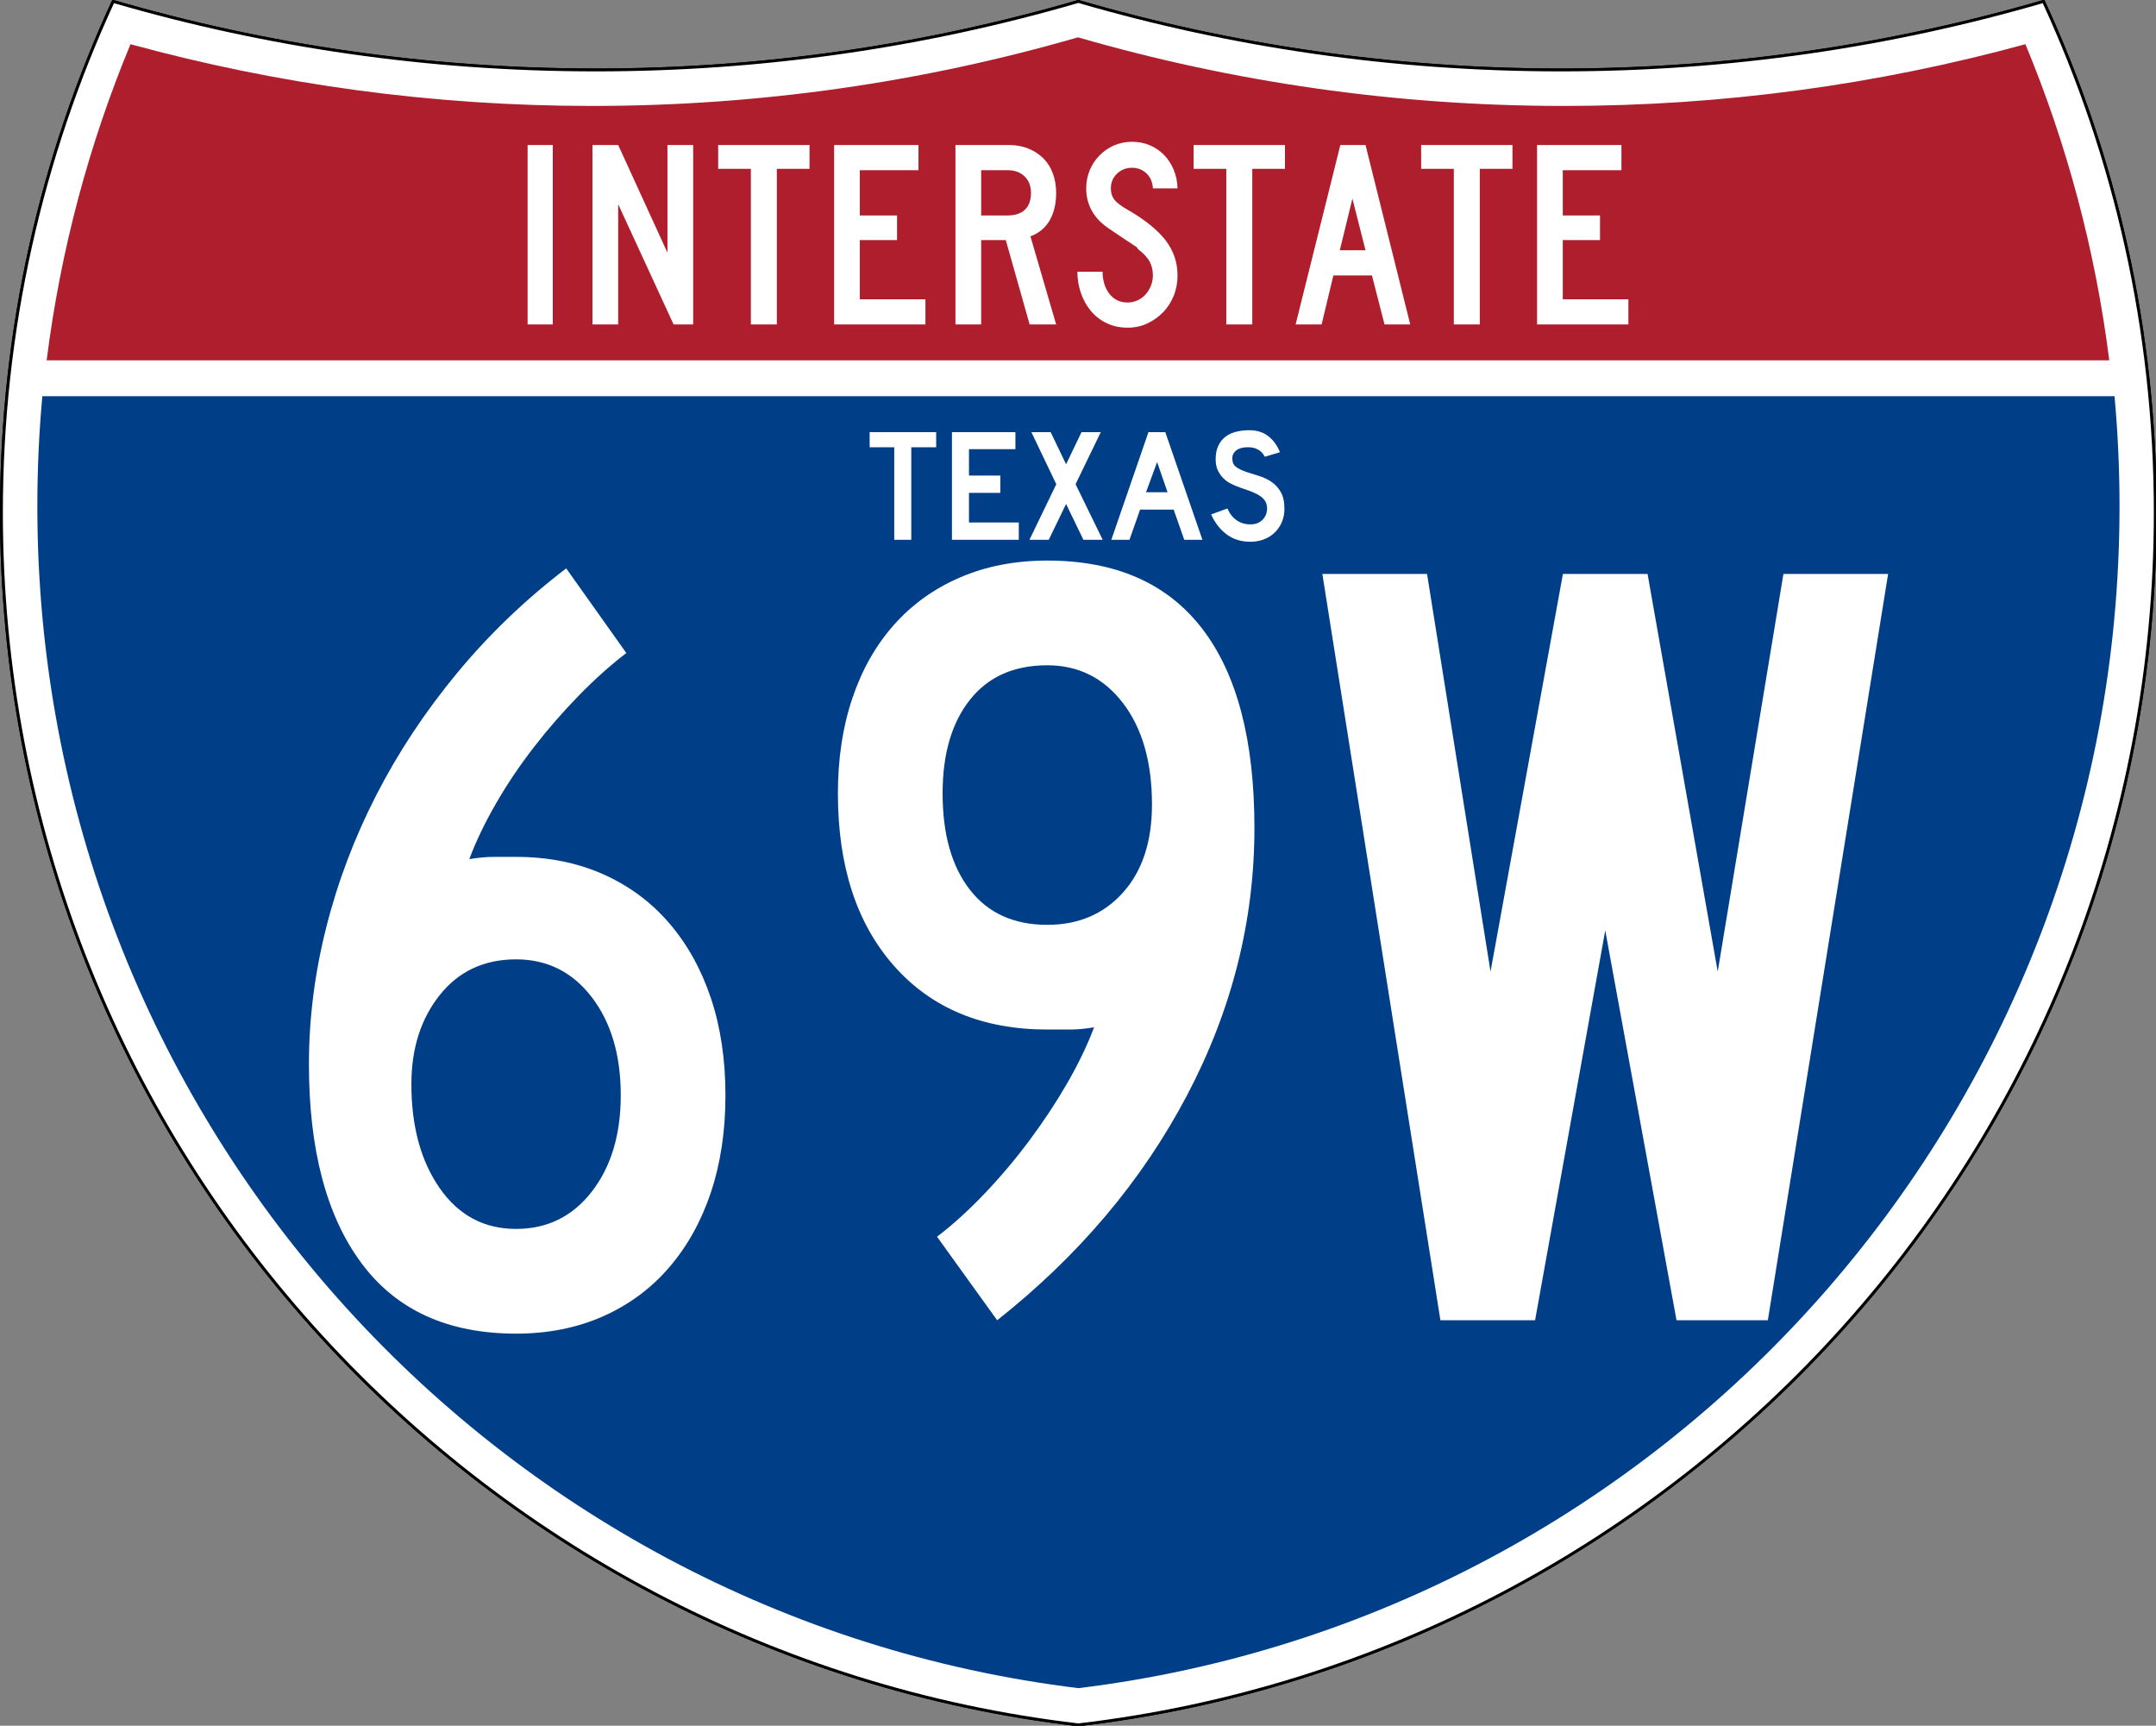 <?xml version="1.0" encoding="utf-8"?>
<!-- Generator: Adobe Illustrator 16.0.0, SVG Export Plug-In . SVG Version: 6.00 Build 0)  -->
<!DOCTYPE svg PUBLIC "-//W3C//DTD SVG 1.1//EN" "http://www.w3.org/Graphics/SVG/1.1/DTD/svg11.dtd">
<svg version="1.1"
	 id="Layer_1" xmlns:dc="http://purl.org/dc/elements/1.1/" xmlns:cc="http://web.resource.org/cc/" xmlns:rdf="http://www.w3.org/1999/02/22-rdf-syntax-ns#" xmlns:svg="http://www.w3.org/2000/svg" xmlns:sodipodi="http://sodipodi.sourceforge.net/DTD/sodipodi-0.dtd" xmlns:inkscape="http://www.inkscape.org/namespaces/inkscape" inkscape:output_extension="org.inkscape.output.svg.inkscape" sodipodi:docbase="C:\Documents and Settings\ltljltlj\Desktop" sodipodi:docname="I-410 (TX).svg" inkscape:version="0.45" sodipodi:version="0.32" sodipodi:modified="true"
	 xmlns="http://www.w3.org/2000/svg" xmlns:xlink="http://www.w3.org/1999/xlink" x="0px" y="0px" width="751px" height="601px"
	 viewBox="0 0 751 601" enable-background="new 0 0 751 601" xml:space="preserve">
<rect x="0" y="0" width="751" height="601" fill="#808080" stroke="none"/>
<sodipodi:namedview  inkscape:cy="299.99952" inkscape:cx="375" inkscape:zoom="0.97733333" height="601px" pagecolor="#ffffff" bordercolor="#666666" guidetolerance="10.0" objecttolerance="10.0" gridtolerance="10.0" borderopacity="1.0" id="base" width="751px" inkscape:current-layer="Layer_1" inkscape:window-y="-2" inkscape:window-x="458" inkscape:pageopacity="0.0" inkscape:pageshadow="2" inkscape:window-width="818" inkscape:window-height="963">
	</sodipodi:namedview>
<g id="g5" transform="matrix(0.999,0,0,0.999,0.499,0.399)">
	<path id="path7" fill="#FFFFFF" stroke="#000000" stroke-width="1" d="M38.968,0.101C92.36,15.647,148.824,23.983,207.235,23.983
		c58.41,0,114.875-8.335,168.266-23.881c53.391,15.546,109.855,23.881,168.266,23.881s114.875-8.335,168.266-23.881
		c25.014,54.193,38.968,114.54,38.968,178.146c0,218.099-164.058,397.874-375.5,422.652
		c-211.443-24.778-375.5-204.553-375.5-422.652C0.001,114.641,13.954,54.294,38.968,0.101z"/>
	<path id="path9" fill="#FFFFFF" stroke="#000000" stroke-width="1" stroke-linecap="round" stroke-linejoin="round" d="
		M38.968,0.101C92.36,15.647,148.824,23.983,207.235,23.983c58.41,0,114.875-8.335,168.266-23.881
		c53.391,15.546,109.855,23.881,168.266,23.881s114.875-8.335,168.266-23.881c25.014,54.193,38.968,114.54,38.968,178.146
		c0,218.099-164.058,397.874-375.5,422.652c-211.443-24.778-375.5-204.553-375.5-422.652C0.001,114.641,13.954,54.294,38.968,0.101z
		"/>
</g>
<g id="g11" transform="matrix(1.006,0,0,1.01,-2.101,-3.702)">
	<path id="path13" fill="#003F87" d="M15.017,178.241c0-12.799,0.586-25.461,1.732-37.961h717.497
		c1.146,12.5,1.732,25.162,1.732,37.961c0,209.793-157.355,382.829-360.48,407.524C172.371,561.07,15.017,388.034,15.017,178.241z"
		/>
</g>
<g id="g15" transform="matrix(1.006,0,0,1.027,-2.265,-3.152)">
	<path id="path17" fill="#AF1E2D" d="M47.438,18.061c50.96,13.653,104.527,20.934,159.795,20.934
		c58.339,0,114.782-8.112,168.264-23.269c53.482,15.157,109.925,23.269,168.264,23.269c55.268,0,108.835-7.28,159.794-20.934
		C717.836,51.73,727.752,87.7,732.59,125.259H18.403C23.243,87.7,33.157,51.73,47.438,18.061z"/>
</g>
<path id="text7023" fill="#FFFFFF" d="M183.783,113v-62.5h8.768V113H183.783z M234.639,113l-19.31-41.884V113h-8.956v-62.5h8.956
	L232.493,88v-37.5h8.956V113H234.639z M270.596,58.804V113h-9.047V58.804h-11.381v-8.304h31.809v8.304H270.596z M290.545,113v-62.5
	h29.384v8.771h-20.428v15.762h12.966v8.583h-12.966v20.616h22.853V113H290.545z M358.653,113l-8.304-29.384h-8.58V113h-8.956v-62.5
	h18.657c2.426,0,4.648,0.404,6.67,1.212c2.021,0.809,3.763,1.929,5.224,3.359c1.461,1.431,2.581,3.188,3.357,5.271
	c0.777,2.083,1.166,4.369,1.166,6.856c0,3.731-0.746,6.903-2.239,9.515c-1.492,2.612-3.731,4.478-6.717,5.595l8.956,30.69H358.653z
	 M359.12,67.199c0-2.425-0.746-4.353-2.239-5.783c-1.492-1.43-3.451-2.145-5.877-2.145h-9.234v15.762h9.234
	c2.611,0,4.617-0.668,6.017-2.005S359.12,69.748,359.12,67.199L359.12,67.199z M410.17,95.928c0,2.551-0.451,4.93-1.353,7.137
	s-2.145,4.119-3.73,5.736c-1.585,1.617-3.42,2.907-5.504,3.872c-2.084,0.964-4.338,1.446-6.764,1.446
	c-2.736,0-5.193-0.528-7.369-1.585s-4.01-2.487-5.502-4.29c-1.493-1.803-2.644-3.886-3.452-6.25s-1.213-4.82-1.213-7.369h8.769
	c0,1.306,0.171,2.596,0.512,3.87c0.342,1.274,0.87,2.425,1.586,3.452c0.716,1.026,1.617,1.851,2.706,2.472
	c1.088,0.622,2.409,0.933,3.964,0.933c1.183,0,2.317-0.249,3.406-0.746c1.088-0.497,2.021-1.181,2.798-2.052
	s1.398-1.882,1.865-3.032c0.466-1.15,0.698-2.348,0.698-3.593c0-1.803-0.373-3.404-1.118-4.802
	c-0.746-1.399-2.052-2.813-3.917-4.245c-0.312-0.311-0.436-0.482-0.373-0.514s-0.124-0.202-0.56-0.513
	c-0.436-0.31-1.354-0.917-2.753-1.819s-3.685-2.441-6.856-4.616c-2.549-1.742-4.461-3.779-5.736-6.112
	c-1.275-2.332-1.912-4.897-1.912-7.694c0-2.24,0.403-4.338,1.212-6.297s1.943-3.684,3.405-5.177
	c1.461-1.493,3.155-2.659,5.084-3.499c1.928-0.84,4.011-1.26,6.248-1.26c2.24,0,4.308,0.404,6.205,1.212
	c1.896,0.809,3.544,1.928,4.943,3.359c1.398,1.431,2.518,3.141,3.357,5.131c0.84,1.99,1.291,4.166,1.354,6.529h-8.583
	c-0.123-2.177-0.869-3.918-2.237-5.224c-1.368-1.305-3.048-1.958-5.039-1.958c-2.051,0-3.792,0.684-5.222,2.052
	c-1.431,1.368-2.146,3.078-2.146,5.13c0,1.554,0.404,2.86,1.213,3.917s2.363,2.238,4.663,3.544
	c6.033,3.483,10.433,7.027,13.2,10.634C408.786,87.315,410.17,91.389,410.17,95.928L410.17,95.928z M436.206,58.804V113h-9.047
	V58.804h-11.381v-8.304h31.809v8.304H436.206z M482.274,113l-4.384-17.072h-13.434L460.354,113h-9.05l15.577-62.5h8.771L491.23,113
	H482.274z M471.081,69.158l-4.384,18.002h8.955L471.081,69.158z M515.458,58.804V113h-9.047V58.804H495.03v-8.304h31.81v8.304
	H515.458z M535.408,113v-62.5h29.384v8.771h-20.428v15.762h12.967v8.583h-12.967v20.616h22.853V113H535.408z"/>
<path id="text2177" fill="#FFFFFF" d="M317.425,155.763V188h-5.932v-32.237h-8.565V150.5h23.172v5.263H317.425z M331.592,188v-37.5
	h22.11v5.934h-16.176v9.179h10.915v6.044h-10.915v10.298h17.351V188H331.592z M377.394,188l-6.045-12.48L365.305,188h-6.718
	l9.349-19.366L359.26,150.5h6.717l5.372,11.194l5.374-11.194h6.716l-8.786,18.134L384.111,188H377.394z M412.516,188l-3.694-10.521
	h-11.697L393.43,188h-6.325l12.93-37.5h5.876l12.931,37.5H412.516z M403.056,160.911l-3.861,10.523h7.5L403.056,160.911z
	 M447.407,177.198c0,1.716-0.317,3.302-0.952,4.757c-0.635,1.456-1.549,2.724-2.742,3.806c-1.046,0.933-2.268,1.651-3.667,2.155
	c-1.398,0.504-2.9,0.756-4.505,0.756c-3.247,0-6.018-0.868-8.312-2.603s-4.077-4.039-5.346-6.912l5.654-2.072
	c0.783,1.792,1.865,3.163,3.246,4.114c1.381,0.952,2.967,1.427,4.758,1.427c1.754,0,3.162-0.532,4.226-1.595
	s1.596-2.379,1.596-3.946c0-1.231-0.327-2.238-0.979-3.021c-0.653-0.783-1.502-1.446-2.547-1.987s-2.192-1.017-3.443-1.428
	c-1.25-0.411-2.49-0.858-3.722-1.343c-0.56-0.223-1.25-0.54-2.071-0.951c-0.82-0.411-1.613-0.979-2.378-1.707
	c-0.766-0.728-1.419-1.633-1.959-2.715c-0.541-1.082-0.812-2.407-0.812-3.974c0-1.828,0.298-3.385,0.895-4.672
	c0.597-1.287,1.408-2.332,2.436-3.134c1.026-0.802,2.258-1.39,3.694-1.763s2.994-0.561,4.673-0.561c2.649,0,4.86,0.69,6.633,2.071
	c1.772,1.38,3.125,3.246,4.058,5.596l-5.261,1.568c-0.299-0.597-0.69-1.137-1.175-1.623c-0.411-0.411-0.98-0.785-1.708-1.121
	c-0.729-0.335-1.614-0.522-2.658-0.558c-0.672-0.038-1.372,0.009-2.1,0.139s-1.371,0.363-1.931,0.699s-1.008,0.793-1.344,1.372
	s-0.466,1.297-0.391,2.155c0.073,1.156,0.577,2.042,1.511,2.658c0.933,0.616,2.071,1.147,3.414,1.595
	c1.344,0.447,2.789,0.904,4.338,1.371s2.976,1.138,4.281,2.015s2.397,2.052,3.274,3.526
	C446.969,172.767,447.407,174.735,447.407,177.198L447.407,177.198z"/>
<g>
</g>
<g>
	<path fill="#FFFFFF" d="M252.695,381.435c0,12.414-1.685,23.664-5.043,33.75c-3.364,10.086-8.213,18.814-14.547,26.186
		c-6.34,7.371-14.032,13.062-23.082,17.069c-9.056,4.006-19.142,6.013-30.259,6.013c-23.797,0-41.77-8.207-53.923-24.634
		c-12.159-16.421-18.232-39.502-18.232-69.246c0-15.771,2-31.616,6.013-47.521c4.007-15.905,9.826-31.289,17.457-46.164
		c7.625-14.869,17.002-29.028,28.125-42.479c11.117-13.444,23.791-25.604,38.018-36.466l20.948,29.483
		c-5.431,4.14-10.929,9.056-16.487,14.742c-5.564,5.691-10.801,11.704-15.711,18.039c-4.916,6.34-9.311,12.868-13.19,19.59
		c-3.879,6.729-6.983,13.19-9.31,19.397c3.103-0.516,6.013-0.776,8.728-0.776c2.716,0,5.237,0,7.565,0
		c11.117,0,21.203,2.007,30.259,6.013c9.05,4.013,16.742,9.698,23.082,17.069c6.334,7.371,11.183,16.1,14.547,26.186
		C251.01,357.771,252.695,369.021,252.695,381.435z M216.229,381.435c0-13.966-3.364-25.343-10.086-34.138
		c-6.728-8.789-15.517-13.19-26.379-13.19c-11.123,0-19.979,4.141-26.573,12.414c-6.595,8.28-9.893,18.621-9.893,31.035
		c0,14.741,3.297,26.834,9.893,36.271c6.595,9.443,15.451,14.159,26.573,14.159c10.862,0,19.651-4.328,26.379-12.996
		C212.865,406.329,216.229,395.146,216.229,381.435z"/>
	<path fill="#FFFFFF" d="M436.957,288.331c0,32.331-7.824,63.366-23.469,93.104c-15.651,29.743-37.697,55.862-66.143,78.362
		l-20.948-29.095c5.431-4.134,10.922-9.116,16.487-14.936c5.559-5.819,10.795-12.026,15.711-18.621
		c4.91-6.595,9.311-13.25,13.189-19.979c3.879-6.722,6.983-13.189,9.311-19.396c-3.104,0.521-5.886,0.776-8.341,0.776
		c-2.461,0-5.11,0-7.953,0c-22.5,0-40.285-7.371-53.341-22.112c-13.062-14.741-19.591-34.78-19.591-60.13
		c0-12.153,1.679-23.209,5.043-33.168c3.358-9.953,8.207-18.487,14.547-25.604c6.334-7.11,14.026-12.608,23.082-16.487
		c9.05-3.879,19.136-5.819,30.259-5.819c23.792,0,41.763,7.892,53.922,23.664C430.878,234.669,436.957,257.817,436.957,288.331z
		 M401.268,280.185c0-14.742-3.363-26.507-10.086-35.302c-6.729-8.789-15.518-13.19-26.379-13.19
		c-11.638,0-20.627,4.013-26.961,12.026c-6.34,8.02-9.504,18.881-9.504,32.586c0,14.227,3.164,25.41,9.504,33.557
		c6.334,8.146,15.323,12.22,26.961,12.22c10.862,0,19.651-3.746,26.379-11.25C397.904,303.333,401.268,293.119,401.268,280.185z"/>
	<path fill="#FFFFFF" d="M615.793,459.797h-31.811l-24.828-135.776l-24.439,135.776H501.74l-41.121-259.915h36.467l22.111,138.492
		l25.216-138.492h29.483l24.439,138.492l22.888-138.492h36.466L615.793,459.797z"/>
</g>
</svg>
